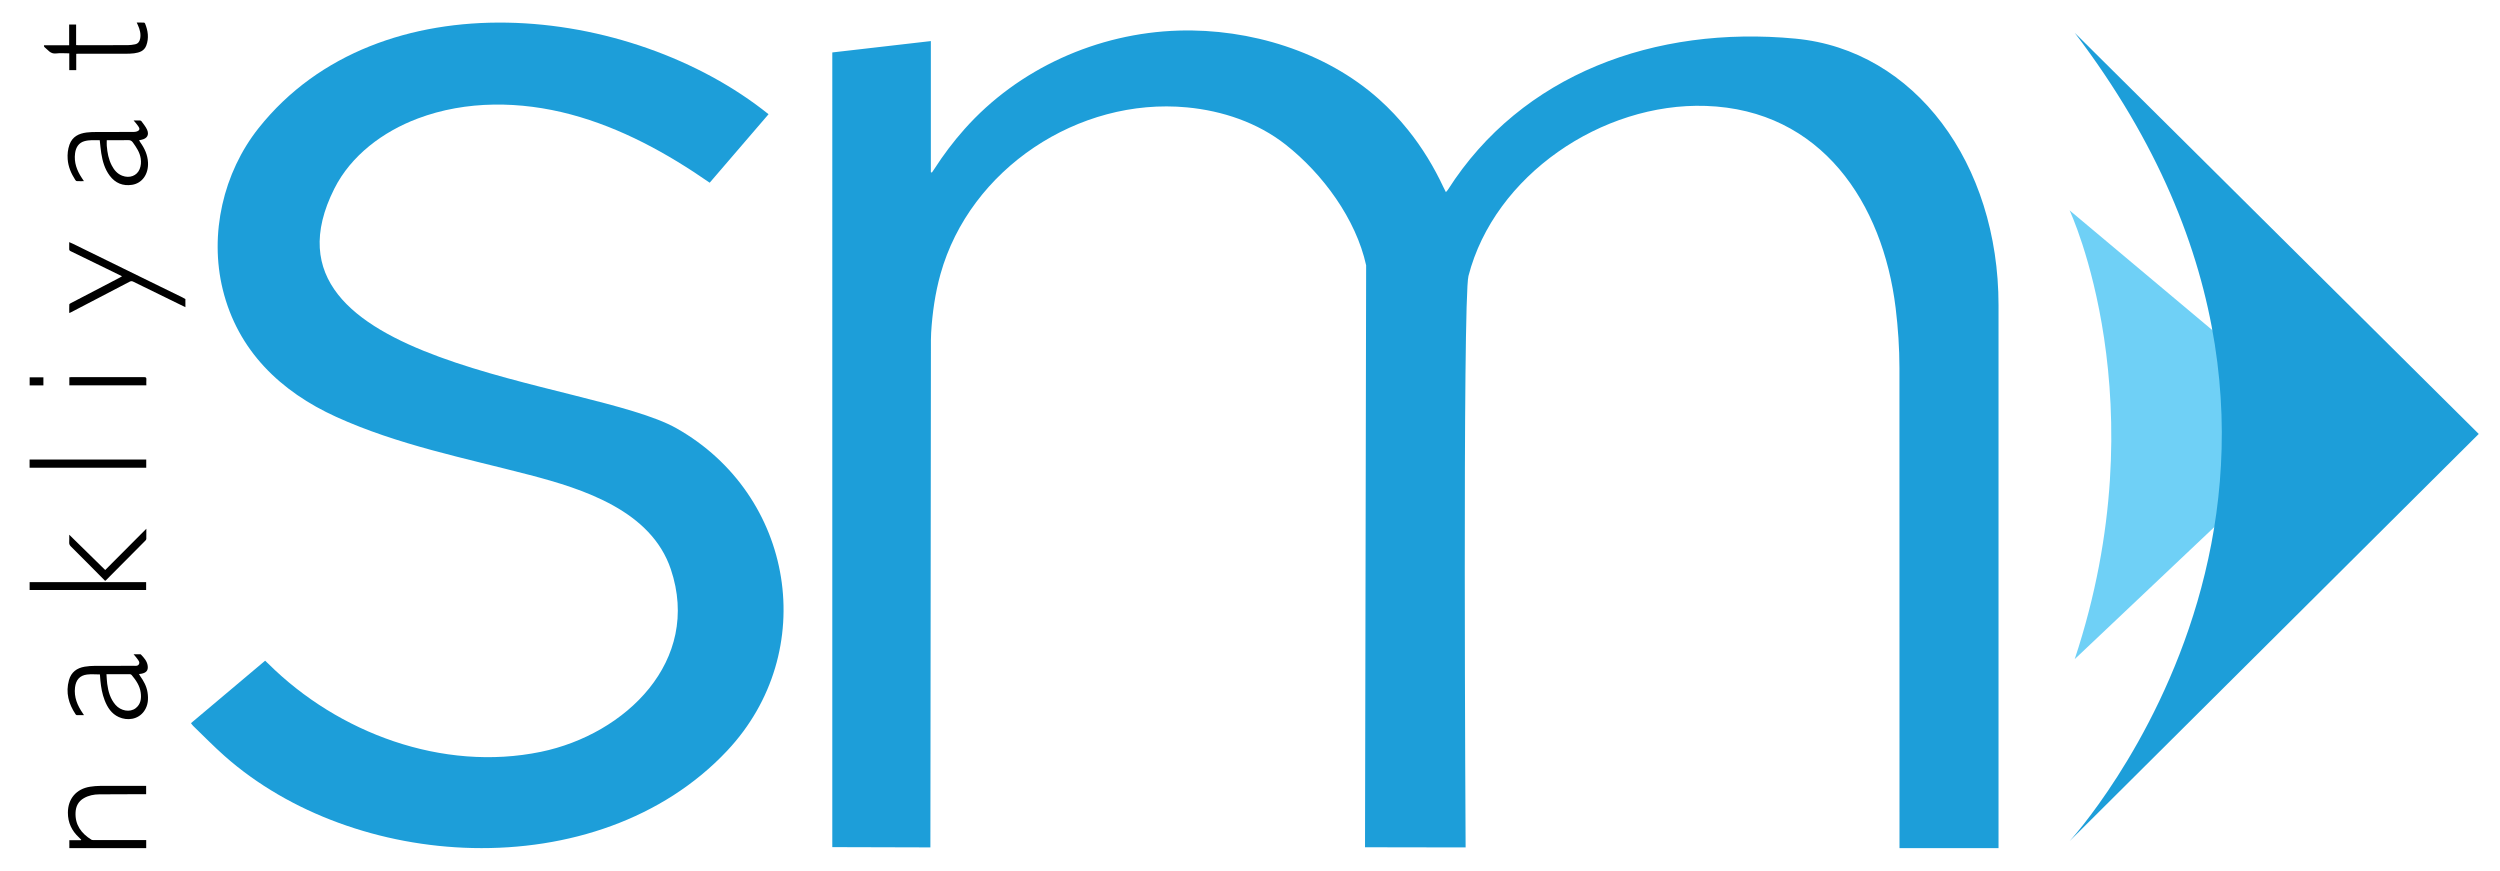 <?xml version="1.0" encoding="iso-8859-1"?>
<!-- Generator: Adobe Illustrator 26.5.0, SVG Export Plug-In . SVG Version: 6.00 Build 0)  -->
<svg version="1.1" id="Layer_1" xmlns="http://www.w3.org/2000/svg" xmlns:xlink="http://www.w3.org/1999/xlink" x="0px" y="0px"
	 viewBox="0 0 146.489 51.064" style="enable-background:new 0 0 146.489 51.064;" xml:space="preserve">
<path id="arrow_logo" style="display:none;fill:#1D9ED9;" d="M140.243,25.125c-1.222,1.249-2.445,2.498-3.666,3.749
	c-1.232,1.262-2.461,2.527-3.694,3.788c-0.899,0.92-1.805,1.835-2.705,2.754c-1.314,1.343-2.626,2.689-3.94,4.032
	c-1.529,1.563-3.06,3.124-4.588,4.688c-0.679,0.695-1.349,1.398-2.027,2.093c-0.644,0.66-2.086,2.043-2.086,2.043
	c0.041-0.058,0.08-0.118,0.123-0.175c1.184-1.571,2.275-3.205,3.242-4.919c0.903-1.6,1.712-3.246,2.364-4.964
	c0.324-0.853,0.614-1.72,0.882-2.592c0.248-0.81,0.47-1.631,0.658-2.457c0.182-0.802,0.455-2.521,0.455-2.623
	c-2.708,2.678-8.085,7.944-8.085,7.944c0.221-0.756,0.454-1.51,0.662-2.27c0.405-1.483,0.751-2.98,0.969-4.504
	c0.123-0.857,0.244-1.715,0.322-2.576c0.12-1.322,0.166-2.648,0.122-3.978c-0.039-1.183-0.135-2.359-0.297-3.53
	c-0.201-1.452-0.505-2.883-0.915-4.291c-0.253-0.87-0.544-1.726-0.869-2.572c-0.354-0.922-1.206-2.909-1.206-2.909
	c3.03,2.861,6.06,5.723,9.09,8.584c0.015-0.006-0.015,0.006,0,0c-0.011-0.089-0.685-3.508-1.194-5.078
	c-0.704-2.173-1.595-4.268-2.642-6.297c-0.605-1.173-1.264-2.315-1.967-3.431c-0.909-1.444-1.941-2.962-2.984-4.313l0,0
	c0.043,0.034,0.09,0.064,0.129,0.102c1.287,1.278,2.572,2.559,3.861,3.836c0.868,0.861,1.743,1.716,2.611,2.577
	c0.989,0.981,1.973,1.967,2.961,2.947c1.034,1.026,2.075,2.046,3.108,3.073c1.619,1.609,3.234,3.224,4.853,4.833
	c1.464,1.456,2.932,2.908,4.397,4.362C138.844,23.703,140.243,25.125,140.243,25.125z"/>
<g id="nakliyat">
	<path d="M10.864,18c-1.021-0.499-2.042-0.998-3.061-1.498c-0.075-0.037-0.135-0.033-0.21,0.006
		c-1.155,0.605-2.311,1.206-3.467,1.808c-0.014,0.007-0.031,0.01-0.069,0.023c0-0.174-0.004-0.337,0.004-0.5
		c0.001-0.027,0.054-0.058,0.089-0.077c0.631-0.33,1.263-0.658,1.894-0.987c0.329-0.171,0.657-0.343,0.985-0.515
		c0.035-0.019,0.069-0.041,0.122-0.072c-0.337-0.165-0.653-0.32-0.97-0.475C5.5,15.38,4.82,15.047,4.137,14.717
		c-0.063-0.031-0.085-0.066-0.082-0.133c0.004-0.125,0.001-0.25,0.001-0.396c0.077,0.033,0.143,0.059,0.208,0.091
		c1.491,0.731,2.983,1.462,4.474,2.193c0.65,0.319,1.301,0.636,1.951,0.954c0.06,0.029,0.116,0.064,0.174,0.097
		C10.864,17.683,10.864,17.841,10.864,18z"/>
	<path d="M5.854,39.519c-0.26,0-0.512-0.026-0.757,0.006c-0.43,0.055-0.649,0.322-0.701,0.753c-0.069,0.576,0.141,1.06,0.454,1.518
		c0.02,0.03,0.04,0.06,0.072,0.108c-0.157,0-0.293,0.002-0.428-0.002c-0.023-0.001-0.051-0.027-0.066-0.049
		c-0.408-0.614-0.59-1.272-0.386-2.003c0.131-0.468,0.462-0.707,0.921-0.785c0.196-0.033,0.398-0.047,0.597-0.048
		c0.759-0.005,1.518-0.001,2.278-0.003c0.11,0,0.241,0.023,0.303-0.096c0.065-0.124-0.033-0.222-0.097-0.315
		c-0.06-0.087-0.134-0.165-0.218-0.267c0.143,0,0.263,0,0.382,0.001c0.016,0,0.037,0.002,0.046,0.012
		c0.186,0.194,0.368,0.395,0.401,0.674c0.032,0.265-0.087,0.4-0.367,0.454c-0.041,0.008-0.082,0.011-0.144,0.019
		c0.026,0.046,0.045,0.085,0.069,0.119c0.204,0.288,0.374,0.592,0.43,0.947c0.061,0.389,0.039,0.767-0.195,1.103
		c-0.353,0.506-0.993,0.577-1.488,0.352c-0.431-0.196-0.664-0.564-0.829-0.987c-0.143-0.368-0.209-0.752-0.248-1.142
		C5.872,39.765,5.864,39.645,5.854,39.519z M6.238,39.504c0.015,0.199,0.02,0.382,0.044,0.563c0.059,0.452,0.18,0.881,0.487,1.236
		c0.308,0.356,0.846,0.453,1.18,0.195c0.302-0.233,0.342-0.569,0.296-0.916c-0.054-0.402-0.276-0.725-0.53-1.028
		c-0.021-0.025-0.061-0.047-0.092-0.048C7.169,39.503,6.715,39.504,6.238,39.504z"/>
	<path d="M7.828,7.058c0.142,0,0.258-0.003,0.373,0.002C8.23,7.061,8.27,7.077,8.286,7.1c0.114,0.162,0.25,0.317,0.33,0.495
		C8.753,7.903,8.621,8.121,8.29,8.189c-0.04,0.008-0.081,0.017-0.141,0.029c0.027,0.045,0.047,0.087,0.073,0.124
		c0.252,0.352,0.427,0.731,0.45,1.172c0.037,0.703-0.35,1.224-0.931,1.315c-0.539,0.085-0.986-0.097-1.315-0.539
		C6.137,9.902,6.009,9.451,5.934,8.982c-0.04-0.25-0.059-0.503-0.089-0.765C5.541,8.216,5.236,8.189,4.939,8.275
		c-0.315,0.091-0.493,0.344-0.54,0.708c-0.07,0.536,0.103,1.001,0.39,1.437c0.038,0.058,0.077,0.116,0.13,0.195
		c-0.156,0-0.292,0.005-0.426-0.004c-0.031-0.002-0.067-0.044-0.088-0.077c-0.237-0.369-0.408-0.764-0.44-1.208
		c-0.02-0.289,0.008-0.575,0.106-0.85C4.24,8.005,4.619,7.82,5.081,7.763C5.267,7.74,5.455,7.736,5.643,7.735
		C6.381,7.732,7.12,7.737,7.859,7.729c0.095-0.001,0.22-0.031,0.276-0.095C8.218,7.538,8.122,7.43,8.062,7.343
		C7.998,7.251,7.921,7.169,7.828,7.058z M6.256,8.215c0,0.124-0.007,0.229,0.001,0.332C6.289,8.947,6.361,9.338,6.55,9.699
		c0.139,0.265,0.321,0.485,0.61,0.597c0.434,0.168,0.866,0.006,1.024-0.391c0.078-0.197,0.094-0.403,0.062-0.614
		c-0.054-0.364-0.253-0.655-0.46-0.944c-0.072-0.1-0.154-0.139-0.28-0.136C7.13,8.22,6.755,8.215,6.38,8.215
		C6.339,8.215,6.299,8.215,6.256,8.215z"/>
	<path d="M8.567,49.226c0,0.168,0,0.317,0,0.471c-1.504,0-3,0-4.504,0c0-0.155,0-0.304,0-0.467c0.227,0,0.454,0,0.681,0
		c0.005-0.009,0.01-0.019,0.015-0.028c-0.044-0.044-0.086-0.09-0.132-0.132c-0.424-0.39-0.649-0.87-0.649-1.449
		c0-0.816,0.492-1.395,1.299-1.522c0.201-0.031,0.406-0.048,0.609-0.05c0.839-0.005,1.678-0.002,2.516-0.002c0.05,0,0.099,0,0.161,0
		c0,0.162,0,0.317,0,0.488c-0.061,0-0.118,0-0.175,0c-0.86,0.003-1.719,0.002-2.579,0.01c-0.311,0.003-0.612,0.064-0.888,0.22
		c-0.329,0.186-0.477,0.477-0.494,0.843c-0.034,0.726,0.336,1.222,0.921,1.59c0.041,0.026,0.103,0.027,0.156,0.027
		c0.972,0.002,1.945,0.001,2.917,0.001C8.467,49.226,8.513,49.226,8.567,49.226z"/>
	<path d="M4.467,3.155c0,0.321,0,0.632,0,0.954c-0.138,0-0.265,0-0.408,0c0-0.323,0-0.645,0-0.983c-0.269,0-0.525-0.025-0.774,0.006
		C2.95,3.174,2.806,2.914,2.598,2.752C2.579,2.738,2.584,2.694,2.575,2.651c0.499,0,0.981,0,1.477,0c0-0.408,0-0.806,0-1.214
		c0.14,0,0.267,0,0.408,0c0,0.401,0,0.799,0,1.205c0.051,0.003,0.087,0.006,0.123,0.006c0.968,0,1.935,0.002,2.903-0.002
		c0.14-0.001,0.282-0.022,0.42-0.048c0.175-0.033,0.269-0.151,0.304-0.324c0.058-0.283-0.015-0.544-0.129-0.8
		c-0.02-0.045-0.041-0.089-0.07-0.153c0.152,0,0.287-0.002,0.422,0.002C8.457,1.326,8.489,1.349,8.497,1.37
		c0.175,0.425,0.239,0.86,0.073,1.301c-0.121,0.32-0.405,0.411-0.708,0.452C7.698,3.144,7.53,3.148,7.364,3.149
		C6.425,3.151,5.487,3.15,4.548,3.15C4.528,3.15,4.507,3.153,4.467,3.155z"/>
	<path d="M8.569,26.925c0,0.166,0,0.319,0,0.481c-2.28,0-4.554,0-6.835,0c0-0.161,0-0.317,0-0.481
		C4.012,26.925,6.283,26.925,8.569,26.925z"/>
	<path d="M1.736,34.57c0-0.153,0-0.301,0-0.459c2.273,0,4.544,0,6.827,0c0,0.148,0,0.299,0,0.459
		C6.291,34.57,4.017,34.57,1.736,34.57z"/>
	<path d="M6.158,34.034c-0.289-0.291-0.573-0.578-0.857-0.865c-0.379-0.381-0.757-0.763-1.139-1.141
		c-0.072-0.071-0.115-0.14-0.108-0.248c0.011-0.153,0.003-0.307,0.003-0.448c0.694,0.681,1.392,1.366,2.108,2.068
		c0.803-0.806,1.598-1.604,2.41-2.419c0,0.215,0.002,0.405-0.002,0.595c-0.001,0.032-0.024,0.071-0.049,0.095
		c-0.772,0.778-1.545,1.555-2.318,2.332C6.197,34.011,6.185,34.016,6.158,34.034z"/>
	<path d="M8.575,22.579c-1.513,0-3.009,0-4.512,0c0-0.159,0-0.311,0-0.472c0.039-0.003,0.075-0.008,0.112-0.008
		c1.422,0,2.845,0.001,4.267-0.001c0.102,0,0.143,0.025,0.135,0.131C8.569,22.343,8.575,22.46,8.575,22.579z"/>
	<path d="M2.543,22.581c-0.274,0-0.535,0-0.805,0c0-0.156,0-0.308,0-0.471c0.267,0,0.533,0,0.805,0
		C2.543,22.266,2.543,22.418,2.543,22.581z"/>
</g>
<g>
	<g>
		<path id="slogo" style="fill:#1D9ED9;" d="M27.69,49.69c-5.351-0.119-10.716-2.009-14.539-5.399
			c-0.632-0.56-1.223-1.167-1.831-1.754c-0.046-0.044-0.081-0.1-0.13-0.163c1.452-1.223,2.891-2.435,4.345-3.66
			c0.07,0.066,0.13,0.12,0.187,0.177c4.091,4.064,10.22,6.347,15.966,5.164c4.97-1.024,9.425-5.328,7.62-10.698
			c-1.151-3.426-5.1-4.698-8.273-5.526c-3.823-0.998-7.709-1.757-11.327-3.4c-3.265-1.482-5.776-3.881-6.655-7.468
			c-0.795-3.245,0.024-6.842,2.099-9.455c7.076-8.908,21.802-7.303,29.882-0.815c-1.15,1.338-2.3,2.675-3.449,4.013
			c-2.496-1.733-5.204-3.217-8.139-4.001s-6.122-0.833-8.965,0.239c-2.039,0.768-3.91,2.162-4.89,4.109
			C14.343,21.484,34.584,22.24,39.64,25.096C46.549,29,48.067,38.177,42.608,43.99C38.826,48.016,33.266,49.815,27.69,49.69z"/>
		<path id="mlogo" style="fill:#1D9ED9;" d="M117.105,49.696c0,0-5.803,0-5.803,0l-0.003-28.134
			c-0.001-1.174-0.08-2.345-0.222-3.512c-0.75-6.161-4.359-11.617-11.124-11.844c-6.083-0.204-12.389,4.075-13.907,9.963
			c-0.354,1.374-0.167,33.487-0.167,33.487s-5.895-0.01-5.895-0.01l0.066-34.101c-0.596-2.71-2.539-5.358-4.719-7.073
			c-1.641-1.291-3.702-1.983-5.78-2.18c-6.35-0.601-12.717,3.599-14.442,9.767c-0.315,1.127-0.476,2.275-0.548,3.439
			c-0.017,0.278-0.013,0.558-0.013,0.836l-0.031,29.32l-5.748-0.016V3.073l5.775-0.666c0,2.562,0,5.123,0,7.683
			c0.02,0.007,0.041,0.014,0.061,0.021c0.049-0.072,0.1-0.143,0.147-0.217c0.527-0.818,1.11-1.593,1.757-2.321
			c3.162-3.561,7.805-5.638,12.555-5.781C73.222,1.667,77.67,3.013,80.8,5.811c0.619,0.553,1.184,1.156,1.704,1.803
			c0.834,1.037,1.519,2.166,2.082,3.371c0.039,0.083,0.083,0.164,0.137,0.272c0.048-0.055,0.088-0.092,0.116-0.136
			c4.316-6.78,12.145-9.637,20.358-8.858c7.025,0.667,11.908,7.328,11.908,15.622C117.105,17.885,117.105,49.696,117.105,49.696z"/>
	</g>
	<g>
		<path id="leftarrow" style="fill:#6FD0F6;" d="M121.269,12.326c0,0,5.294,11.234,0.3,26.296l14.589-13.802L121.269,12.326z"/>
		<path id="rightarrow" style="fill:#1D9ED9;" d="M121.569,1.922l23.675,23.505l-23.974,23.857
			C121.269,49.285,141.137,27.657,121.569,1.922z"/>
	</g>
</g>
<g>
</g>
<g>
</g>
<g>
</g>
<g>
</g>
<g>
</g>
<g>
</g>
</svg>
